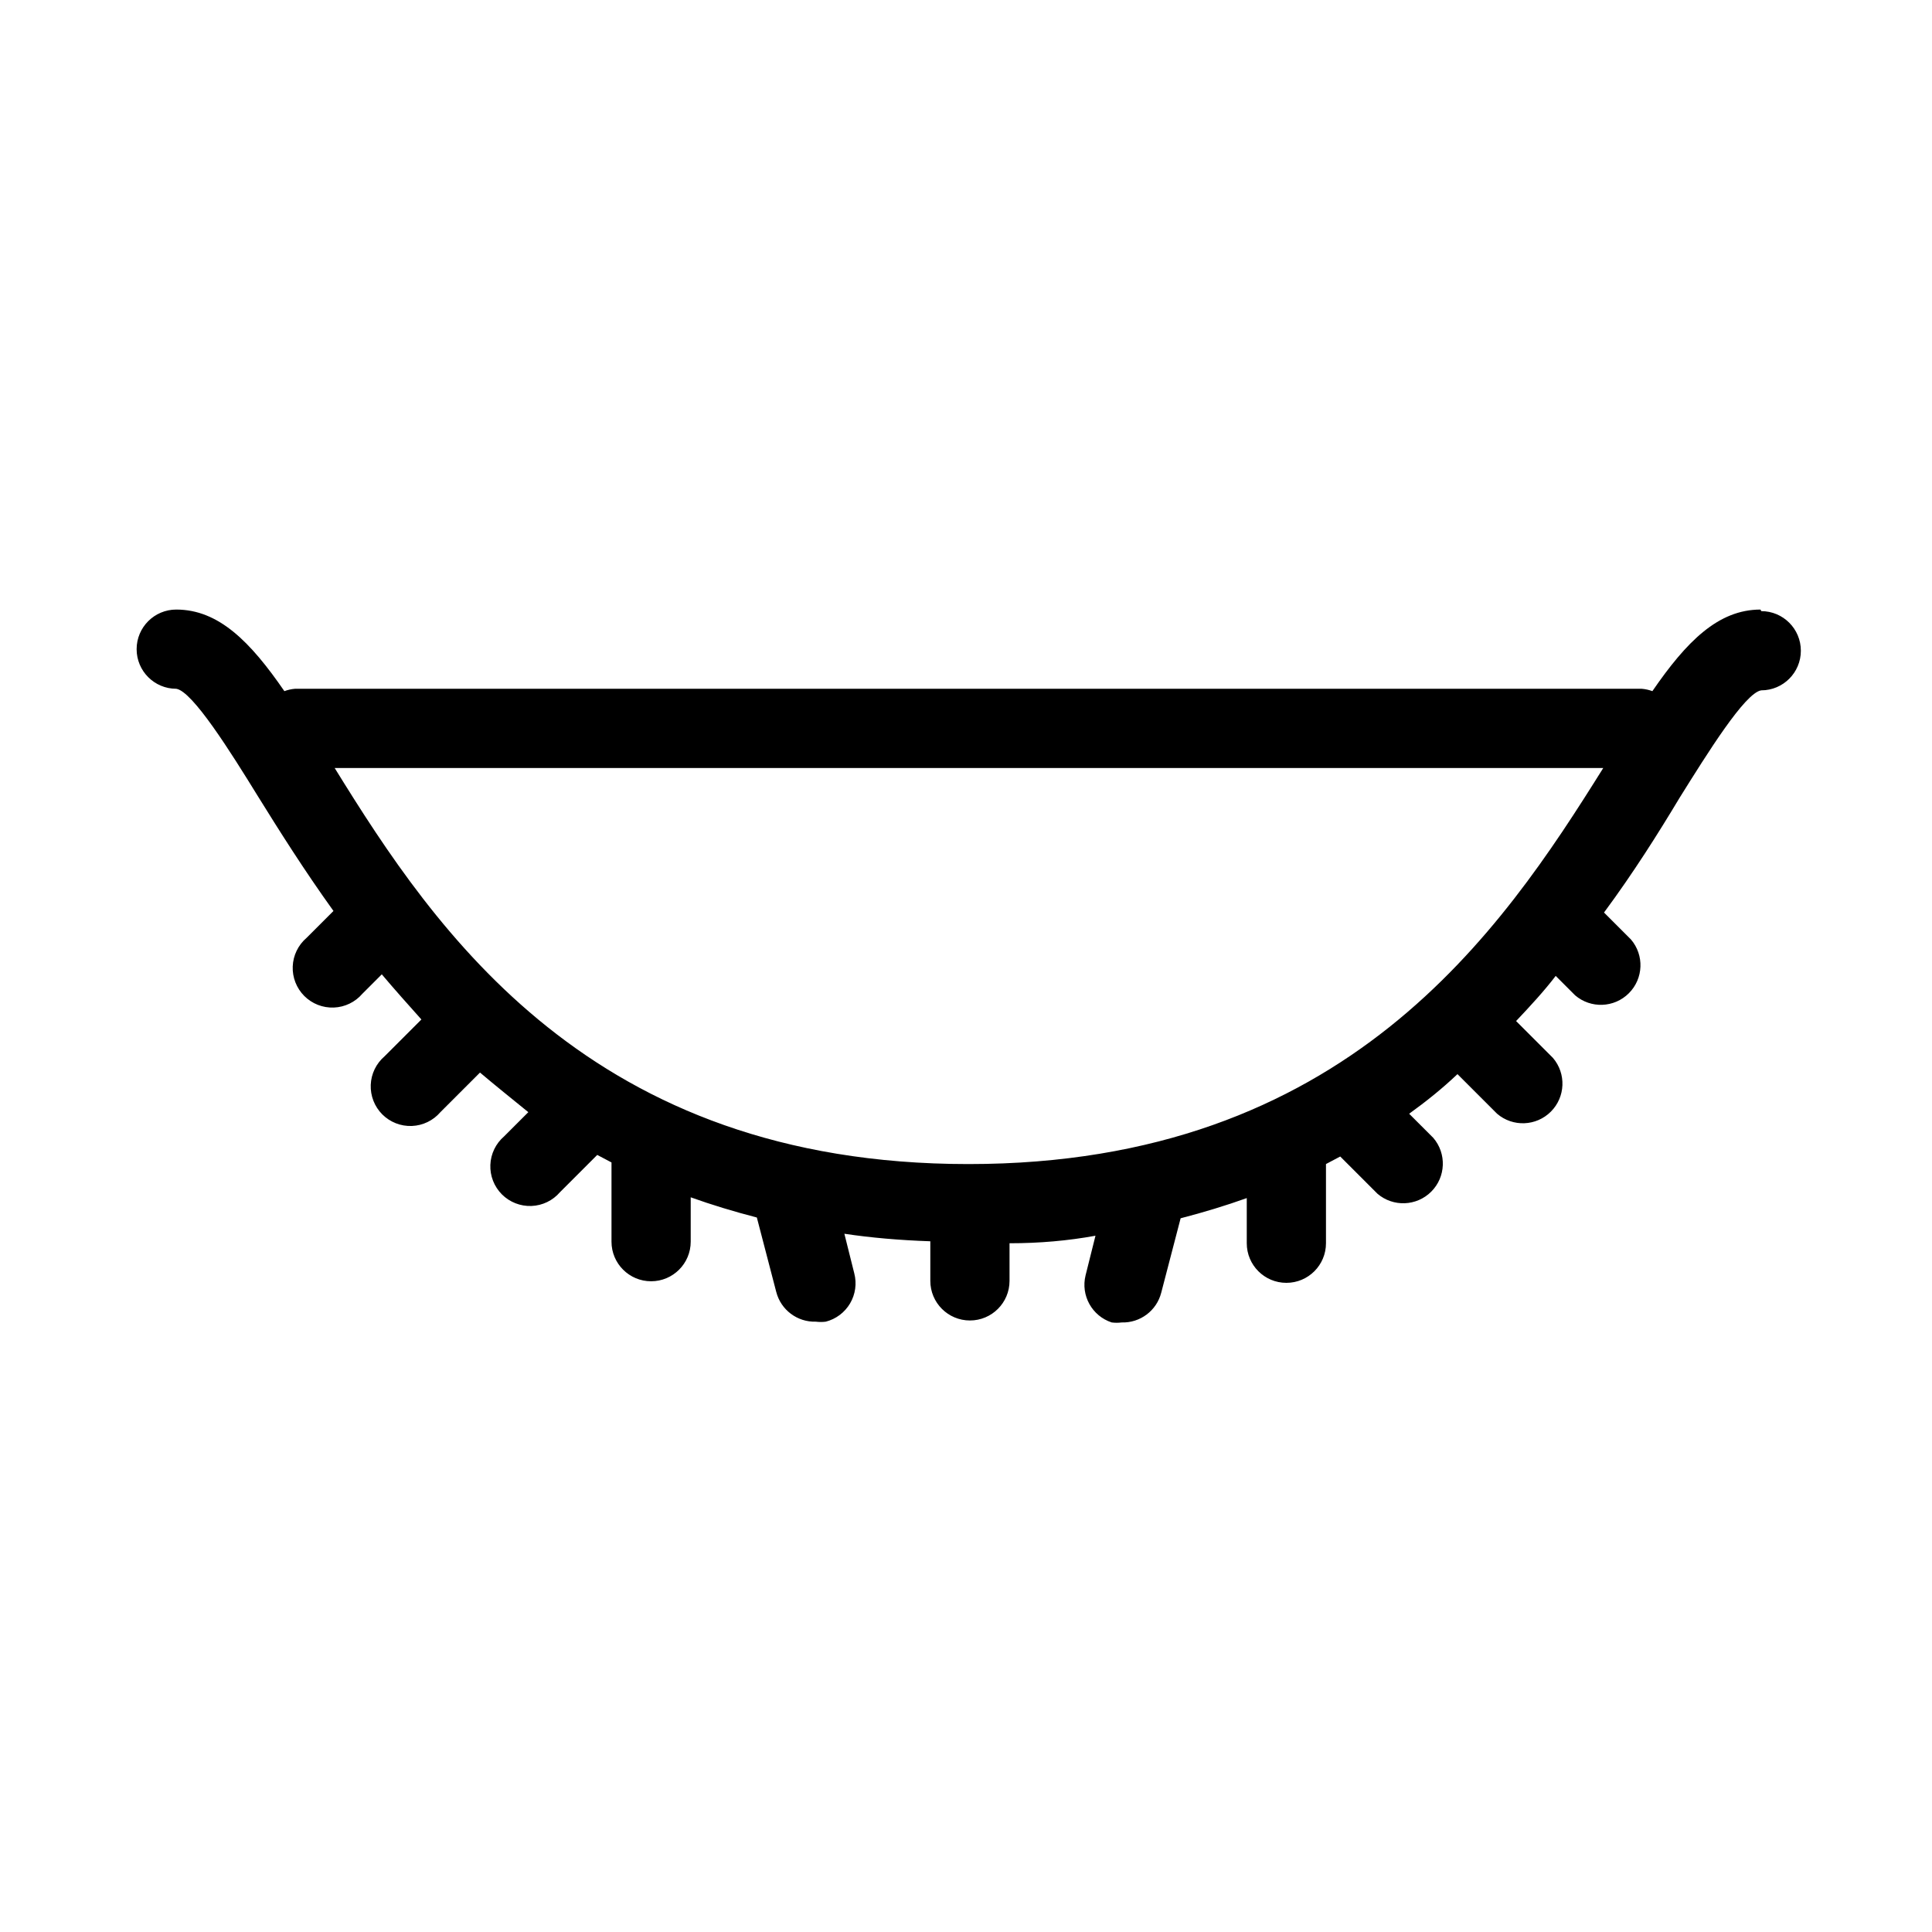 <?xml version="1.0" encoding="UTF-8"?>
<!-- Uploaded to: SVG Repo, www.svgrepo.com, Generator: SVG Repo Mixer Tools -->
<svg fill="#000000" width="800px" height="800px" version="1.1" viewBox="144 144 512 512" xmlns="http://www.w3.org/2000/svg">
 <path d="m610.55 305.54c-11.23 0-19.629 8.5-28.652 21.621h-0.004c-0.91-0.34-1.863-0.551-2.832-0.629h-356.87c-0.969 0.078-1.922 0.289-2.832 0.629-9.027-13.121-17.426-21.621-28.656-21.621-5.797 0-10.496 4.699-10.496 10.496s4.699 10.496 10.496 10.496c4.305 0.629 14.379 16.688 21.621 28.445 5.668 9.133 12.281 19.629 20.047 30.438l-7.137 7.137c-2.219 1.902-3.547 4.644-3.66 7.566s1 5.758 3.066 7.828c2.066 2.066 4.906 3.18 7.828 3.066 2.922-0.113 5.664-1.441 7.566-3.66l5.144-5.144c3.359 3.988 7.031 8.082 10.496 11.965l-9.762 9.762c-2.223 1.902-3.551 4.644-3.664 7.566-0.109 2.922 1 5.758 3.066 7.828 2.07 2.066 4.906 3.18 7.828 3.066 2.922-0.113 5.664-1.441 7.566-3.66l10.496-10.496c4.094 3.465 8.293 6.824 12.805 10.496l-6.402 6.402c-2.219 1.902-3.547 4.644-3.66 7.566s1 5.758 3.066 7.828c2.07 2.066 4.906 3.176 7.828 3.066 2.922-0.113 5.664-1.441 7.566-3.664l9.867-9.867 3.777 1.996v20.992c0 5.797 4.699 10.496 10.496 10.496 5.797 0 10.496-4.699 10.496-10.496v-11.754c5.562 1.996 11.441 3.777 17.527 5.352l5.144 19.734v-0.004c1.227 4.758 5.586 8.031 10.496 7.875 0.871 0.109 1.754 0.109 2.625 0 2.703-0.691 5.019-2.434 6.438-4.836 1.418-2.402 1.82-5.269 1.117-7.969l-2.625-10.496c6.996 1.051 14.59 1.715 22.777 1.996v10.496-0.004c0 5.797 4.699 10.496 10.496 10.496s10.496-4.699 10.496-10.496v-9.969c7.906 0 15.5-0.664 22.777-1.996l-2.625 10.496c-1.316 5.336 1.707 10.781 6.93 12.488 0.871 0.113 1.75 0.113 2.621 0 4.91 0.156 9.273-3.113 10.496-7.871l5.144-19.734c6.086-1.574 11.965-3.359 17.527-5.352v11.969c0 5.793 4.699 10.492 10.496 10.492s10.496-4.699 10.496-10.492v-20.992l3.777-1.996 9.867 9.867c4.164 3.566 10.375 3.324 14.25-0.551 3.879-3.879 4.117-10.086 0.551-14.25l-6.402-6.402c4.512-3.254 8.711-6.613 12.805-10.496l10.496 10.496c4.164 3.566 10.371 3.328 14.25-0.551 3.875-3.875 4.117-10.082 0.551-14.25l-9.762-9.762c3.777-3.988 7.453-7.977 10.496-11.965l5.144 5.144h-0.004c4.168 3.566 10.375 3.328 14.25-0.551 3.879-3.875 4.117-10.086 0.551-14.25l-7.137-7.137c7.766-10.496 14.379-20.992 20.047-30.438 7.348-11.754 17.32-27.816 21.621-28.445 5.797 0 10.496-4.699 10.496-10.496s-4.699-10.496-10.496-10.496zm-209.92 146.95c-100.13 0-141.28-61.82-167.94-104.96h336.19c-26.973 43.137-68.117 104.96-168.25 104.96z"/>
</svg>